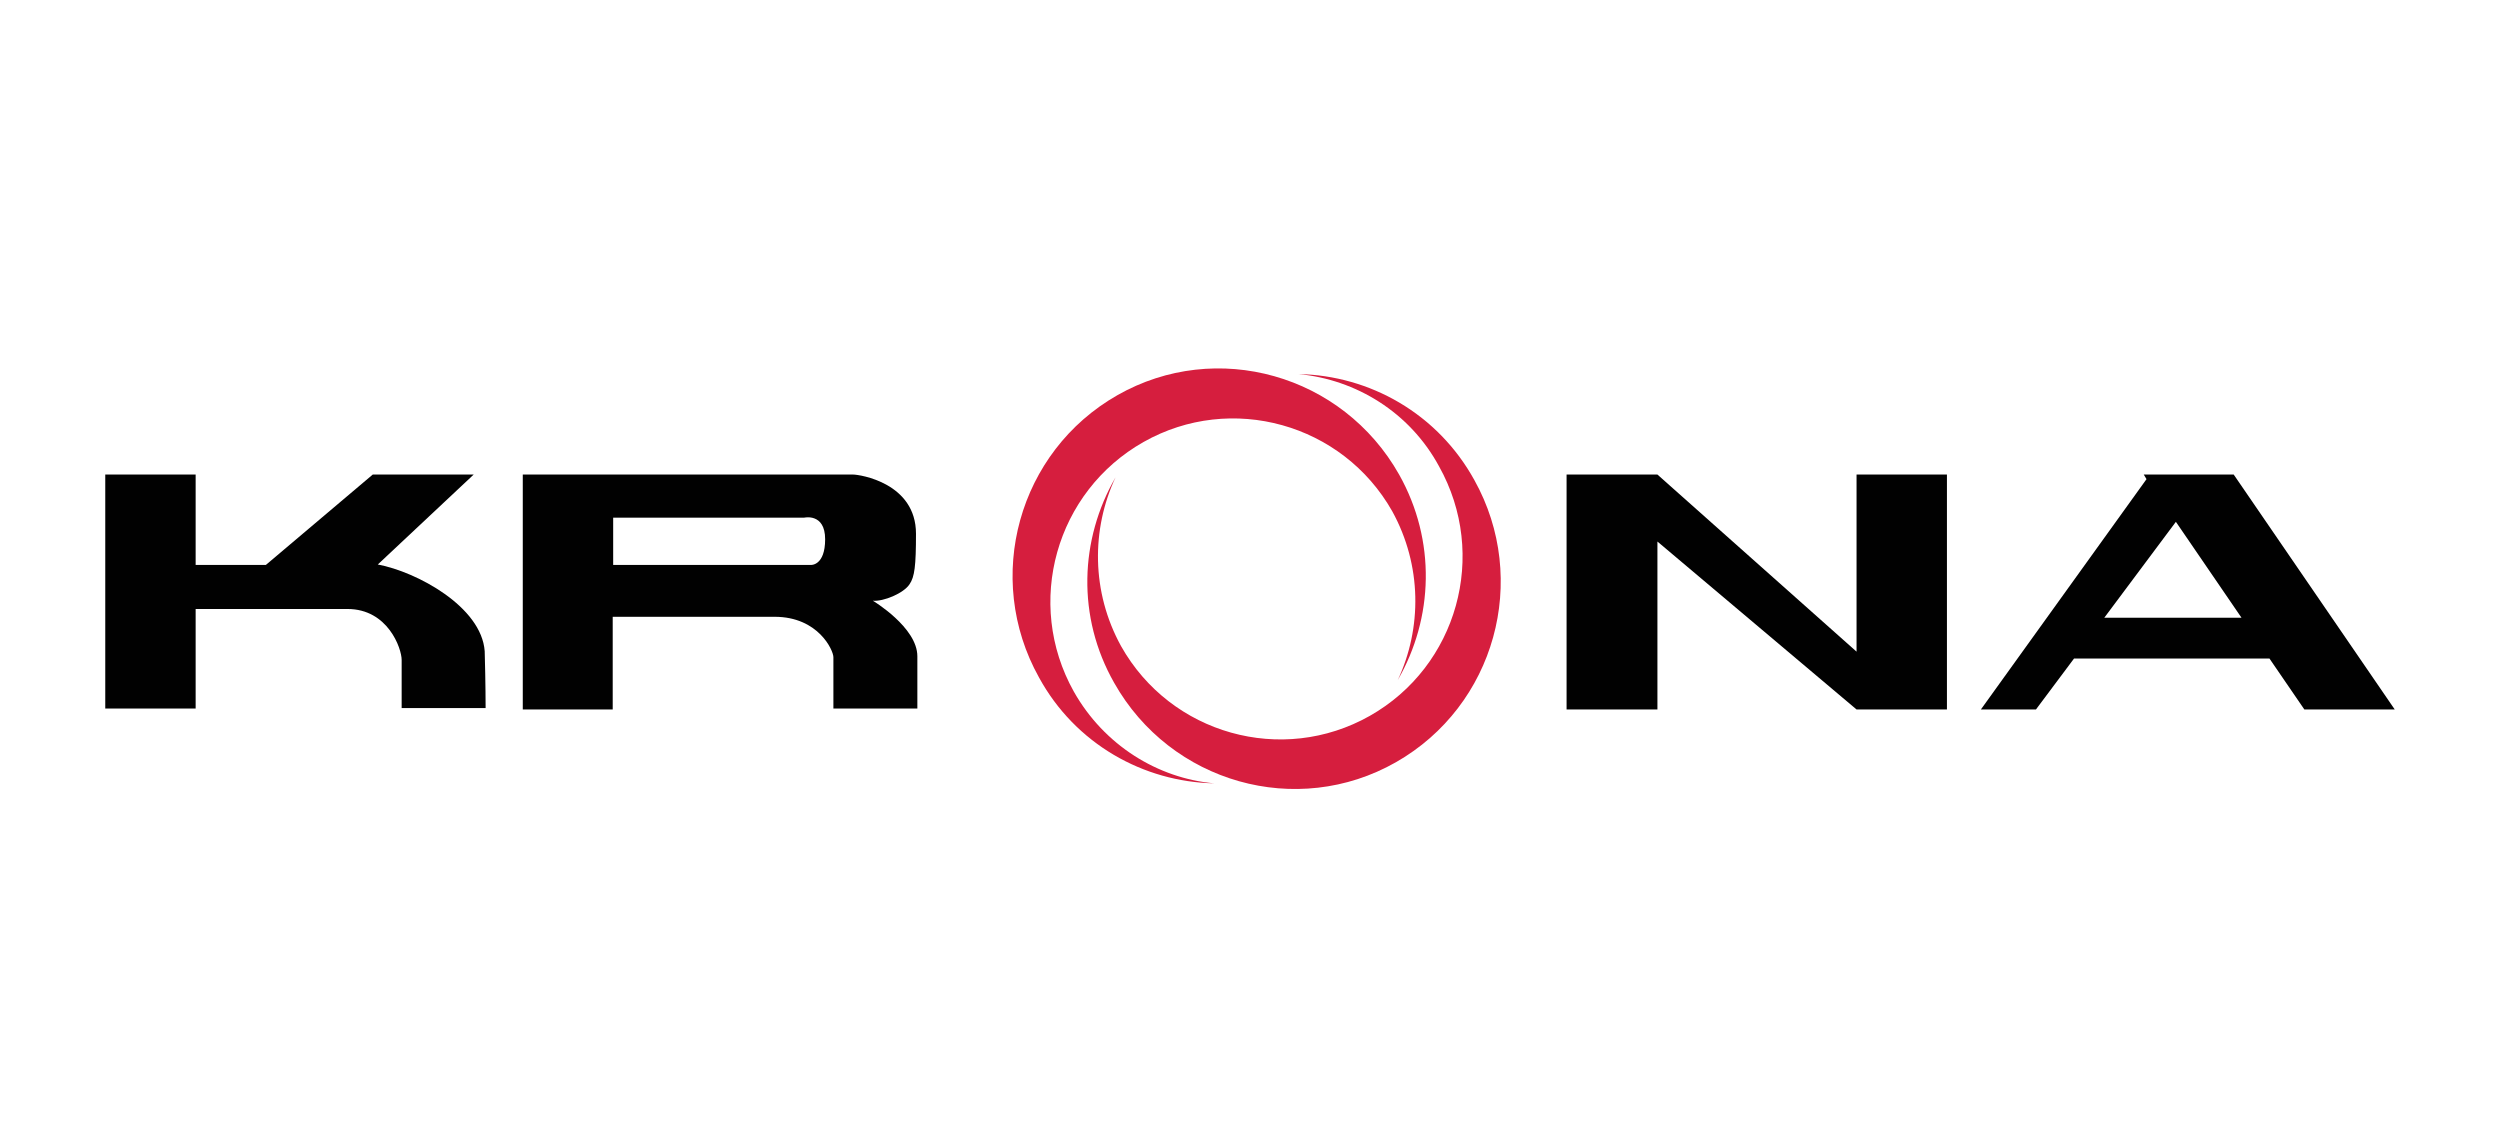 <svg width="190" height="87" viewBox="0 0 190 87" fill="none" xmlns="http://www.w3.org/2000/svg">
<path fill-rule="evenodd" clip-rule="evenodd" d="M8 36.066H14.869V42.936H20.204L28.329 36.066H36L28.713 42.901C31.677 43.459 36.593 46.109 36.837 49.491C36.907 51.967 36.907 53.815 36.907 53.815H30.526V50.154C30.526 49.282 29.48 46.283 26.411 46.283H14.869V53.85H8V36.066Z" fill="#010101"/>
<path fill-rule="evenodd" clip-rule="evenodd" d="M39.731 36.066H44.264H46.566H64.838C65.326 36.066 69.615 36.694 69.615 40.565C69.615 43.005 69.51 43.842 69.127 44.4C68.673 45.098 67.139 45.725 66.337 45.656C66.337 45.656 69.719 47.678 69.719 49.875C69.719 52.072 69.719 53.85 69.719 53.85H63.338V49.945C63.338 49.422 62.188 46.876 58.875 46.876H46.566V53.92H39.731V36.066ZM46.601 39.344V42.936H61.63C61.63 42.936 62.711 43.005 62.711 40.983C62.711 38.961 61.107 39.344 61.107 39.344H46.601Z" fill="#010101"/>
<path fill-rule="evenodd" clip-rule="evenodd" d="M98.696 28.43C104.101 28.535 109.262 31.429 112.051 36.485C116.271 44.052 113.621 53.641 106.089 57.93C98.557 62.219 88.968 59.499 84.679 51.898C81.819 46.876 82.063 40.983 84.783 36.276C82.935 40.216 82.935 44.993 85.202 49.108C88.968 55.803 97.441 58.174 104.101 54.408C110.761 50.642 113.132 42.169 109.366 35.439C107.135 31.324 103.055 28.849 98.696 28.43Z" fill="#D61E3E"/>
<path fill-rule="evenodd" clip-rule="evenodd" d="M92.28 59.534C86.91 59.429 81.715 56.535 78.96 51.479C74.741 43.912 77.391 34.323 84.923 30.034C92.455 25.745 102.044 28.465 106.333 36.066C109.157 41.088 108.948 46.981 106.228 51.688C108.076 47.748 108.076 42.971 105.81 38.856C102.044 32.196 93.57 29.825 86.91 33.591C80.25 37.357 77.844 45.83 81.61 52.56C83.912 56.64 87.991 59.15 92.28 59.534Z" fill="#D61E3E"/>
<path fill-rule="evenodd" clip-rule="evenodd" d="M119.06 36.066H125.964L141.098 49.526V36.066H147.967V53.92H141.098L125.964 41.157V53.92H119.06V36.066Z" fill="#010101"/>
<path fill-rule="evenodd" clip-rule="evenodd" d="M162.926 36.066H169.761L182 53.92H175.131L172.48 50.049H157.626L154.732 53.92H150.547L163.135 36.415L162.926 36.066ZM170.353 46.946L165.367 39.658L159.927 46.946H170.353V46.946Z" fill="#010101"/>
</svg>
